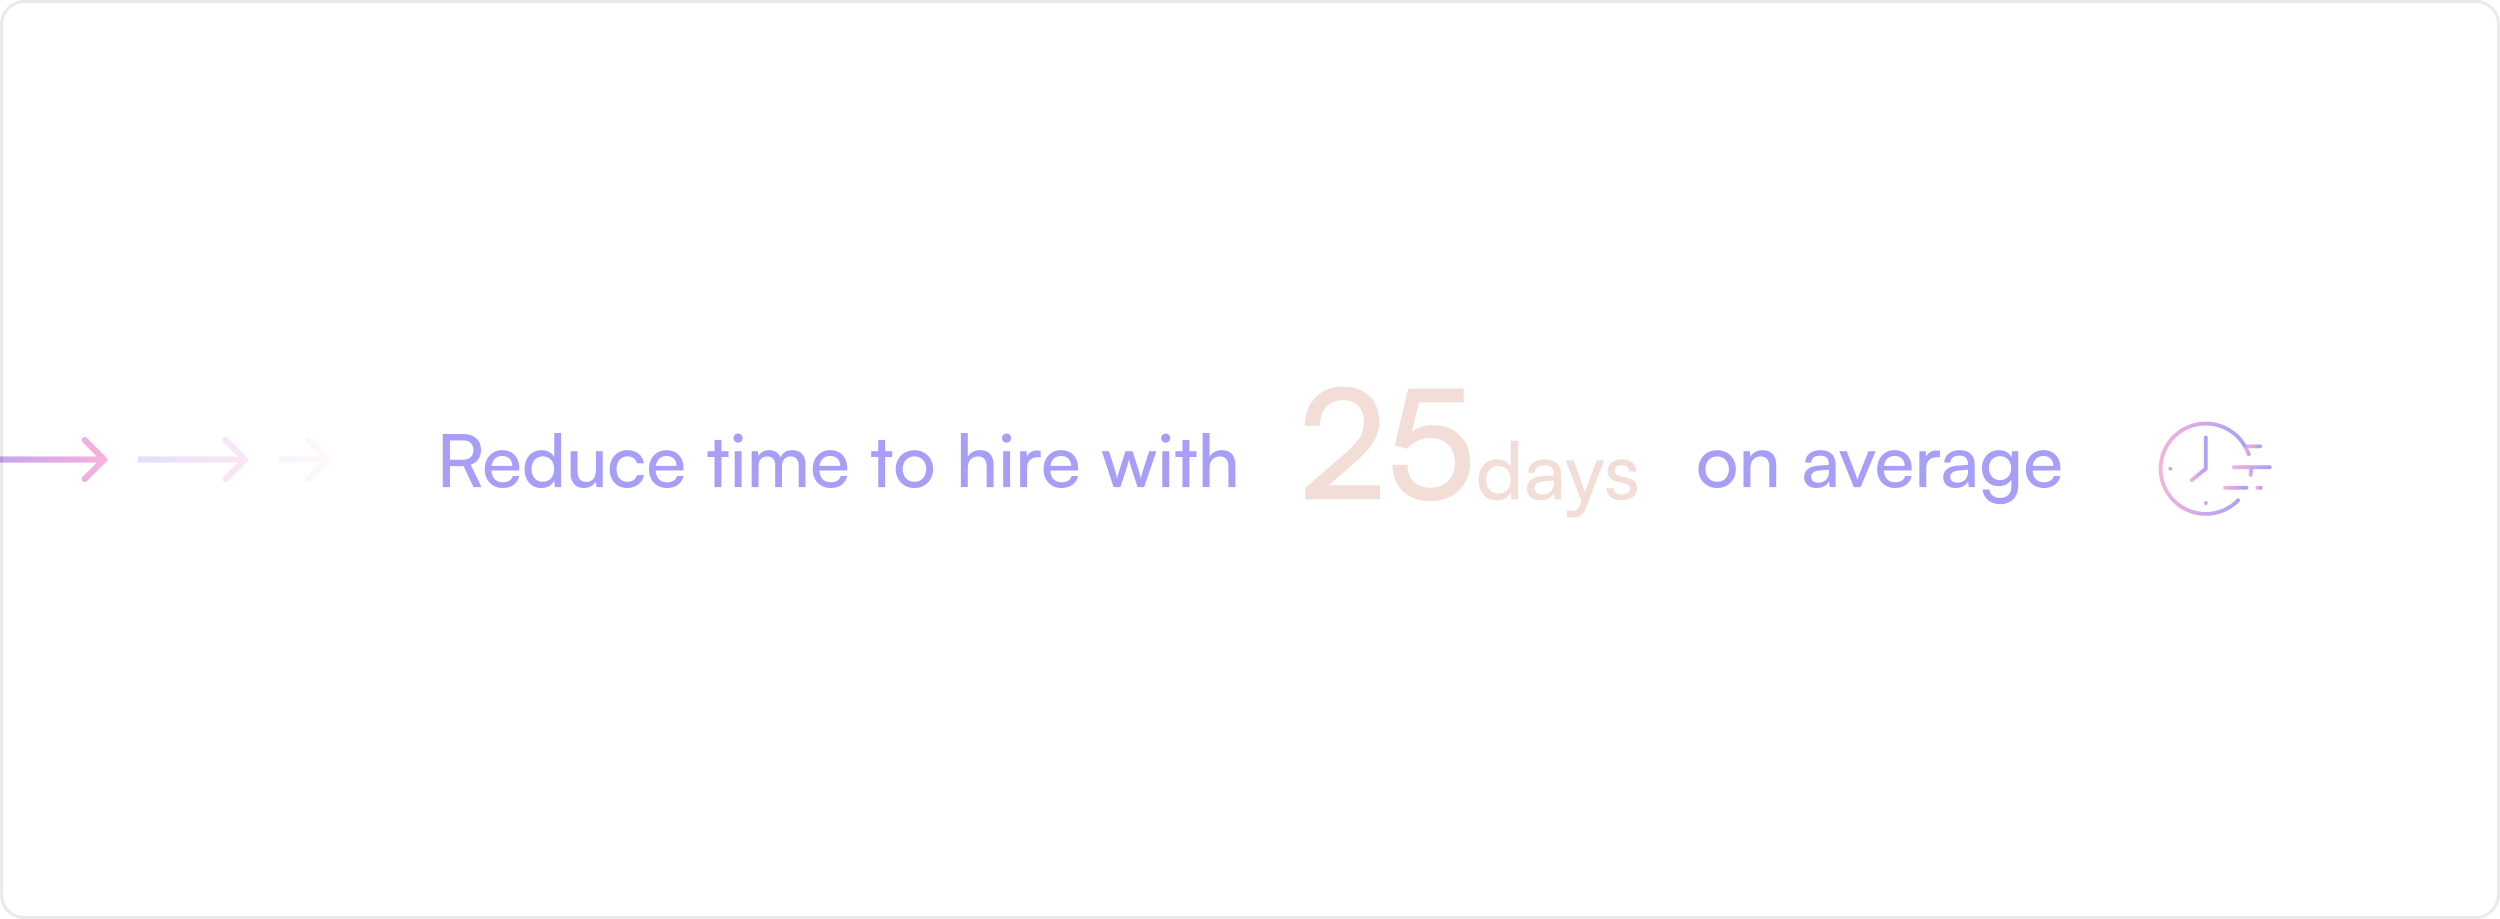 <svg width="816" height="300" viewBox="0 0 816 300" fill="none" xmlns="http://www.w3.org/2000/svg">
<g clip-path="url(#clip0_308_4727)">
<path d="M146.868 159H144.516V141.648H151.068C154.788 141.648 156.996 143.616 156.996 146.856C156.996 149.256 155.796 150.984 153.636 151.68L157.164 159H154.548L151.308 152.136H146.868V159ZM146.868 143.76V150.048H151.092C153.276 150.048 154.524 148.872 154.524 146.88C154.524 144.864 153.228 143.76 151.068 143.76H146.868ZM164.055 159.288C160.599 159.288 158.223 156.792 158.223 153.144C158.223 149.472 160.551 146.928 163.959 146.928C167.295 146.928 169.479 149.232 169.479 152.712V153.552L160.407 153.576C160.575 156.048 161.871 157.416 164.103 157.416C165.855 157.416 167.007 156.696 167.391 155.352H169.503C168.927 157.872 166.959 159.288 164.055 159.288ZM163.959 148.824C161.991 148.824 160.743 150 160.455 152.064H167.223C167.223 150.12 165.951 148.824 163.959 148.824ZM176.703 159.288C173.295 159.288 171.231 156.744 171.231 153.168C171.231 149.568 173.319 146.928 176.799 146.928C178.599 146.928 180.111 147.72 180.903 149.16V141.336H183.135V159H181.119L180.927 156.864C180.159 158.472 178.575 159.288 176.703 159.288ZM177.159 157.248C179.463 157.248 180.879 155.544 180.879 153.096C180.879 150.696 179.463 148.968 177.159 148.968C174.855 148.968 173.511 150.696 173.511 153.096C173.511 155.52 174.855 157.248 177.159 157.248ZM194.502 147.264H196.734V159H194.718L194.478 157.224C193.806 158.448 192.246 159.288 190.518 159.288C187.782 159.288 186.246 157.44 186.246 154.56V147.264H188.502V153.816C188.502 156.336 189.582 157.296 191.31 157.296C193.374 157.296 194.502 155.976 194.502 153.456V147.264ZM199.005 153.144C199.005 149.472 201.333 146.928 204.765 146.928C207.717 146.928 209.781 148.608 210.189 151.224H207.933C207.549 149.736 206.349 148.944 204.837 148.944C202.701 148.944 201.237 150.576 201.237 153.12C201.237 155.64 202.605 157.272 204.741 157.272C206.349 157.272 207.549 156.432 207.957 155.04H210.213C209.757 157.584 207.573 159.288 204.741 159.288C201.285 159.288 199.005 156.84 199.005 153.144ZM217.657 159.288C214.201 159.288 211.825 156.792 211.825 153.144C211.825 149.472 214.153 146.928 217.561 146.928C220.897 146.928 223.081 149.232 223.081 152.712V153.552L214.009 153.576C214.177 156.048 215.473 157.416 217.705 157.416C219.457 157.416 220.609 156.696 220.993 155.352H223.105C222.529 157.872 220.561 159.288 217.657 159.288ZM217.561 148.824C215.593 148.824 214.345 150 214.057 152.064H220.825C220.825 150.12 219.553 148.824 217.561 148.824ZM235.475 159H233.219V149.16H230.915V147.264H233.219V143.592H235.475V147.264H237.779V149.16H235.475V159ZM240.908 144.48C240.092 144.48 239.42 143.808 239.42 142.992C239.42 142.152 240.092 141.504 240.908 141.504C241.724 141.504 242.396 142.152 242.396 142.992C242.396 143.808 241.724 144.48 240.908 144.48ZM239.804 159V147.264H242.06V159H239.804ZM247.591 159H245.335V147.264H247.351L247.567 148.8C248.167 147.696 249.415 146.928 251.071 146.928C252.895 146.928 254.191 147.84 254.791 149.304C255.343 147.84 256.759 146.928 258.583 146.928C261.271 146.928 262.903 148.608 262.903 151.32V159H260.695V151.872C260.695 150.024 259.663 148.968 258.079 148.968C256.375 148.968 255.247 150.168 255.247 152.04V159H253.015V151.848C253.015 150 252.007 148.992 250.423 148.992C248.719 148.992 247.591 150.168 247.591 152.04V159ZM271.094 159.288C267.638 159.288 265.262 156.792 265.262 153.144C265.262 149.472 267.59 146.928 270.998 146.928C274.334 146.928 276.518 149.232 276.518 152.712V153.552L267.446 153.576C267.614 156.048 268.91 157.416 271.142 157.416C272.894 157.416 274.046 156.696 274.43 155.352H276.542C275.966 157.872 273.998 159.288 271.094 159.288ZM270.998 148.824C269.03 148.824 267.782 150 267.494 152.064H274.262C274.262 150.12 272.99 148.824 270.998 148.824ZM288.913 159H286.657V149.16H284.353V147.264H286.657V143.592H288.913V147.264H291.217V149.16H288.913V159ZM292.356 153.12C292.356 149.496 294.948 146.952 298.476 146.952C301.98 146.952 304.572 149.496 304.572 153.12C304.572 156.744 301.98 159.288 298.476 159.288C294.948 159.288 292.356 156.744 292.356 153.12ZM294.636 153.12C294.636 155.568 296.196 157.272 298.476 157.272C300.732 157.272 302.316 155.568 302.316 153.12C302.316 150.672 300.732 148.968 298.476 148.968C296.196 148.968 294.636 150.672 294.636 153.12ZM315.888 158.976H313.632V141.336H315.888V149.064C316.632 147.792 318.048 146.928 319.872 146.928C322.872 146.928 324.312 148.824 324.312 151.824V159H322.056V152.328C322.056 149.952 320.928 148.992 319.248 148.992C317.064 148.992 315.888 150.576 315.888 152.592V158.976ZM328.541 144.48C327.725 144.48 327.053 143.808 327.053 142.992C327.053 142.152 327.725 141.504 328.541 141.504C329.357 141.504 330.029 142.152 330.029 142.992C330.029 143.808 329.357 144.48 328.541 144.48ZM327.437 159V147.264H329.693V159H327.437ZM339.688 147.168V149.232H338.68C336.544 149.232 335.224 150.528 335.224 152.784V159H332.968V147.288H335.08L335.224 149.064C335.704 147.84 336.88 147.024 338.488 147.024C338.896 147.024 339.232 147.072 339.688 147.168ZM346.446 159.288C342.99 159.288 340.614 156.792 340.614 153.144C340.614 149.472 342.942 146.928 346.35 146.928C349.686 146.928 351.87 149.232 351.87 152.712V153.552L342.798 153.576C342.966 156.048 344.262 157.416 346.494 157.416C348.246 157.416 349.398 156.696 349.782 155.352H351.894C351.318 157.872 349.35 159.288 346.446 159.288ZM346.35 148.824C344.382 148.824 343.134 150 342.846 152.064H349.614C349.614 150.12 348.342 148.824 346.35 148.824ZM363.472 159L359.632 147.264H361.96L363.904 153.36C364.168 154.224 364.408 155.112 364.624 156.144C364.816 155.112 365.128 154.128 365.392 153.36L367.36 147.264H369.664L371.608 153.36C371.8 153.936 372.184 155.304 372.376 156.144C372.568 155.208 372.784 154.392 373.12 153.36L375.088 147.264H377.44L373.432 159H371.296L369.256 152.712C368.872 151.536 368.632 150.624 368.512 149.976C368.392 150.552 368.176 151.32 367.744 152.736L365.704 159H363.472ZM380.478 144.48C379.662 144.48 378.99 143.808 378.99 142.992C378.99 142.152 379.662 141.504 380.478 141.504C381.294 141.504 381.966 142.152 381.966 142.992C381.966 143.808 381.294 144.48 380.478 144.48ZM379.374 159V147.264H381.63V159H379.374ZM388.217 159H385.961V149.16H383.657V147.264H385.961V143.592H388.217V147.264H390.521V149.16H388.217V159ZM394.802 158.976H392.546V141.336H394.802V149.064C395.546 147.792 396.962 146.928 398.786 146.928C401.786 146.928 403.226 148.824 403.226 151.824V159H400.97V152.328C400.97 149.952 399.842 148.992 398.162 148.992C395.978 148.992 394.802 150.576 394.802 152.592V158.976Z" fill="#A79EF7"/>
<path d="M450.421 162.95L426.021 163V159.25L437.671 149.2C443.521 144.15 445.171 141.7 445.171 137.85C445.171 133.3 442.571 130.6 438.221 130.6C433.771 130.6 430.871 133.85 430.771 139H425.871C426.021 131.25 430.921 126.2 438.271 126.2C445.521 126.2 450.171 130.6 450.171 137.55C450.171 142.7 447.621 146.35 441.221 151.9L433.721 158.4H450.421V162.95ZM466.739 163.6C459.339 163.6 454.539 158.9 454.539 151.7H459.389C459.389 156.35 462.239 159.2 466.839 159.2C471.739 159.2 474.889 155.95 474.889 151.05C474.889 146.4 471.939 142.95 466.889 142.95C463.839 142.95 461.039 144.4 459.389 146.45L455.239 145.4L459.639 126.85H477.739V131.35H463.189L460.789 140.95C462.689 139.5 465.089 138.75 467.789 138.75C475.139 138.75 479.889 143.9 479.889 150.85C479.889 158.35 474.539 163.6 466.739 163.6ZM488.544 163.312C484.852 163.312 482.616 160.556 482.616 156.682C482.616 152.782 484.878 149.922 488.648 149.922C490.598 149.922 492.236 150.78 493.094 152.34V143.864H495.512V163H493.328L493.12 160.686C492.288 162.428 490.572 163.312 488.544 163.312ZM489.038 161.102C491.534 161.102 493.068 159.256 493.068 156.604C493.068 154.004 491.534 152.132 489.038 152.132C486.542 152.132 485.086 154.004 485.086 156.604C485.086 159.23 486.542 161.102 489.038 161.102ZM502.756 163.312C500.026 163.312 498.414 161.778 498.414 159.464C498.414 157.124 500.156 155.668 503.146 155.434L507.15 155.122V154.758C507.15 152.626 505.876 151.872 504.16 151.872C502.106 151.872 500.936 152.782 500.936 154.316H498.804C498.804 151.664 500.988 149.922 504.264 149.922C507.41 149.922 509.542 151.586 509.542 155.018V163H507.462L507.202 160.946C506.552 162.402 504.81 163.312 502.756 163.312ZM503.458 161.414C505.772 161.414 507.176 159.906 507.176 157.514V156.838L503.926 157.098C501.768 157.306 500.884 158.138 500.884 159.386C500.884 160.738 501.872 161.414 503.458 161.414ZM511.4 168.694V166.692H513.038C514.208 166.692 515.144 166.51 515.742 164.898L516.184 163.676L511.062 150.286H513.636L517.328 160.53L521.098 150.286H523.62L517.614 165.86C516.756 168.044 515.482 168.954 513.532 168.954C512.726 168.954 512.05 168.85 511.4 168.694ZM524.353 159.308H526.693C526.693 160.608 527.681 161.388 529.293 161.388C531.009 161.388 531.997 160.686 531.997 159.516C531.997 158.658 531.581 158.138 530.255 157.8L528.019 157.28C525.757 156.734 524.691 155.616 524.691 153.744C524.691 151.404 526.667 149.922 529.475 149.922C532.257 149.922 534.077 151.482 534.129 153.9H531.789C531.737 152.626 530.879 151.82 529.397 151.82C527.863 151.82 527.005 152.496 527.005 153.666C527.005 154.524 527.629 155.096 528.877 155.408L531.113 155.954C533.271 156.474 534.337 157.462 534.337 159.36C534.337 161.778 532.257 163.312 529.241 163.312C526.251 163.312 524.353 161.726 524.353 159.308Z" fill="#F2DED7"/>
<path d="M554.364 153.12C554.364 149.496 556.956 146.952 560.484 146.952C563.988 146.952 566.58 149.496 566.58 153.12C566.58 156.744 563.988 159.288 560.484 159.288C556.956 159.288 554.364 156.744 554.364 153.12ZM556.644 153.12C556.644 155.568 558.204 157.272 560.484 157.272C562.74 157.272 564.324 155.568 564.324 153.12C564.324 150.672 562.74 148.968 560.484 148.968C558.204 148.968 556.644 150.672 556.644 153.12ZM571.333 159H569.077V147.264H571.117L571.357 149.064C572.101 147.72 573.589 146.928 575.245 146.928C578.341 146.928 579.757 148.824 579.757 151.824V159H577.501V152.328C577.501 149.952 576.397 148.992 574.669 148.992C572.557 148.992 571.333 150.504 571.333 152.784V159ZM592.877 159.288C590.357 159.288 588.869 157.872 588.869 155.736C588.869 153.576 590.477 152.232 593.237 152.016L596.933 151.728V151.392C596.933 149.424 595.757 148.728 594.173 148.728C592.277 148.728 591.197 149.568 591.197 150.984H589.229C589.229 148.536 591.245 146.928 594.269 146.928C597.173 146.928 599.141 148.464 599.141 151.632V159H597.221L596.981 157.104C596.381 158.448 594.773 159.288 592.877 159.288ZM593.525 157.536C595.661 157.536 596.957 156.144 596.957 153.936V153.312L593.957 153.552C591.965 153.744 591.149 154.512 591.149 155.664C591.149 156.912 592.061 157.536 593.525 157.536ZM605.084 159L600.356 147.264H602.756L605.324 153.816C605.732 154.92 606.068 155.904 606.26 156.624C606.452 155.856 606.836 154.848 607.244 153.816L609.86 147.264H612.212L607.316 159H605.084ZM618.532 159.288C615.076 159.288 612.7 156.792 612.7 153.144C612.7 149.472 615.028 146.928 618.436 146.928C621.772 146.928 623.956 149.232 623.956 152.712V153.552L614.884 153.576C615.052 156.048 616.348 157.416 618.58 157.416C620.332 157.416 621.484 156.696 621.868 155.352H623.98C623.404 157.872 621.436 159.288 618.532 159.288ZM618.436 148.824C616.468 148.824 615.22 150 614.932 152.064H621.7C621.7 150.12 620.428 148.824 618.436 148.824ZM633.196 147.168V149.232H632.188C630.052 149.232 628.732 150.528 628.732 152.784V159H626.476V147.288H628.588L628.732 149.064C629.212 147.84 630.388 147.024 631.996 147.024C632.404 147.024 632.74 147.072 633.196 147.168ZM638.275 159.288C635.755 159.288 634.267 157.872 634.267 155.736C634.267 153.576 635.875 152.232 638.635 152.016L642.331 151.728V151.392C642.331 149.424 641.155 148.728 639.571 148.728C637.675 148.728 636.595 149.568 636.595 150.984H634.627C634.627 148.536 636.643 146.928 639.667 146.928C642.571 146.928 644.539 148.464 644.539 151.632V159H642.619L642.379 157.104C641.779 158.448 640.171 159.288 638.275 159.288ZM638.923 157.536C641.059 157.536 642.355 156.144 642.355 153.936V153.312L639.355 153.552C637.363 153.744 636.547 154.512 636.547 155.664C636.547 156.912 637.459 157.536 638.923 157.536ZM646.919 152.832C646.919 149.52 649.055 146.928 652.463 146.928C654.359 146.928 655.823 147.792 656.567 149.256L656.735 147.264H658.751V158.52C658.751 162.216 656.471 164.568 652.871 164.568C649.679 164.568 647.495 162.768 647.063 159.792H649.319C649.607 161.52 650.903 162.528 652.871 162.528C655.079 162.528 656.519 161.088 656.519 158.856V156.504C655.751 157.872 654.215 158.688 652.367 158.688C649.031 158.688 646.919 156.12 646.919 152.832ZM649.175 152.784C649.175 154.992 650.543 156.72 652.751 156.72C655.031 156.72 656.423 155.088 656.423 152.784C656.423 150.528 655.079 148.896 652.775 148.896C650.519 148.896 649.175 150.624 649.175 152.784ZM667.071 159.288C663.615 159.288 661.239 156.792 661.239 153.144C661.239 149.472 663.567 146.928 666.975 146.928C670.311 146.928 672.495 149.232 672.495 152.712V153.552L663.423 153.576C663.591 156.048 664.887 157.416 667.119 157.416C668.871 157.416 670.023 156.696 670.407 155.352H672.519C671.943 157.872 669.975 159.288 667.071 159.288ZM666.975 148.824C665.007 148.824 663.759 150 663.471 152.064H670.239C670.239 150.12 668.967 148.824 666.975 148.824Z" fill="#A79EF7"/>
<path d="M34.707 150.707C35.098 150.317 35.098 149.683 34.707 149.293L28.343 142.929C27.953 142.538 27.32 142.538 26.929 142.929C26.538 143.319 26.538 143.953 26.929 144.343L32.586 150L26.929 155.657C26.538 156.047 26.538 156.681 26.929 157.071C27.32 157.462 27.953 157.462 28.343 157.071L34.707 150.707ZM-21 150V151H34V150V149H-21V150Z" fill="url(#paint0_linear_308_4727)"/>
<path opacity="0.33" d="M80.707 150.707C81.098 150.317 81.098 149.683 80.707 149.293L74.343 142.929C73.953 142.538 73.32 142.538 72.929 142.929C72.538 143.319 72.538 143.953 72.929 144.343L78.586 150L72.929 155.657C72.538 156.047 72.538 156.681 72.929 157.071C73.32 157.462 73.953 157.462 74.343 157.071L80.707 150.707ZM45 150V151H80V150V149H45V150Z" fill="url(#paint1_linear_308_4727)"/>
<path opacity="0.1" d="M107.707 150.707C108.098 150.317 108.098 149.683 107.707 149.293L101.343 142.929C100.953 142.538 100.319 142.538 99.929 142.929C99.538 143.319 99.538 143.953 99.929 144.343L105.586 150L99.929 155.657C99.538 156.047 99.538 156.681 99.929 157.071C100.319 157.462 100.953 157.462 101.343 157.071L107.707 150.707ZM91 150L91 151L107 151L107 150L107 149L91 149L91 150Z" fill="url(#paint2_linear_308_4727)"/>
<path d="M715.391 157.33C715.535 157.331 715.674 157.281 715.784 157.188L720.352 153.489C720.424 153.429 720.482 153.354 720.522 153.27C720.561 153.185 720.582 153.093 720.582 153V142.769C720.582 142.603 720.516 142.444 720.399 142.326C720.281 142.209 720.122 142.143 719.956 142.143C719.79 142.143 719.63 142.209 719.513 142.326C719.395 142.444 719.329 142.603 719.329 142.769V152.703L714.995 156.215C714.892 156.298 714.817 156.411 714.782 156.538C714.747 156.665 714.753 156.801 714.799 156.924C714.846 157.048 714.93 157.154 715.04 157.227C715.15 157.3 715.28 157.336 715.412 157.33H715.391Z" fill="url(#paint3_linear_308_4727)"/>
<path d="M726.245 159.84H733.231C733.397 159.84 733.556 159.774 733.674 159.657C733.791 159.539 733.857 159.38 733.857 159.214C733.857 159.048 733.791 158.888 733.674 158.771C733.556 158.653 733.397 158.587 733.231 158.587H726.245C726.079 158.587 725.919 158.653 725.802 158.771C725.685 158.888 725.619 159.048 725.619 159.214C725.619 159.38 725.685 159.539 725.802 159.657C725.919 159.774 726.079 159.84 726.245 159.84Z" fill="url(#paint4_linear_308_4727)"/>
<path d="M729.08 153.117H740.835C741.001 153.117 741.16 153.051 741.278 152.934C741.395 152.816 741.461 152.657 741.461 152.491C741.461 152.325 741.395 152.165 741.278 152.048C741.16 151.93 741.001 151.864 740.835 151.864H729.08C728.914 151.864 728.755 151.93 728.637 152.048C728.52 152.165 728.454 152.325 728.454 152.491C728.454 152.657 728.52 152.816 728.637 152.934C728.755 153.051 728.914 153.117 729.08 153.117Z" fill="url(#paint5_linear_308_4727)"/>
<path d="M733.552 146.319H737.728C737.894 146.319 738.054 146.253 738.171 146.135C738.288 146.018 738.354 145.858 738.354 145.692C738.354 145.526 738.288 145.367 738.171 145.249C738.054 145.132 737.894 145.066 737.728 145.066H733.552C733.386 145.066 733.227 145.132 733.109 145.249C732.992 145.367 732.926 145.526 732.926 145.692C732.926 145.858 732.992 146.018 733.109 146.135C733.227 146.253 733.386 146.319 733.552 146.319Z" fill="url(#paint6_linear_308_4727)"/>
<path d="M719.956 164.901C720.122 164.901 720.281 164.835 720.399 164.718C720.516 164.6 720.582 164.441 720.582 164.275V164.149C720.582 163.983 720.516 163.824 720.399 163.707C720.281 163.589 720.122 163.523 719.956 163.523C719.79 163.523 719.63 163.589 719.513 163.707C719.395 163.824 719.329 163.983 719.329 164.149V164.275C719.329 164.441 719.395 164.6 719.513 164.718C719.63 164.835 719.79 164.901 719.956 164.901Z" fill="url(#paint7_linear_308_4727)"/>
<path d="M708.289 153.626H708.414C708.58 153.626 708.74 153.56 708.857 153.443C708.975 153.325 709.041 153.166 709.041 153C709.041 152.834 708.975 152.675 708.857 152.557C708.74 152.44 708.58 152.374 708.414 152.374H708.289C708.123 152.374 707.963 152.44 707.846 152.557C707.728 152.675 707.663 152.834 707.663 153C707.663 153.166 707.728 153.325 707.846 153.443C707.963 153.56 708.123 153.626 708.289 153.626Z" fill="url(#paint8_linear_308_4727)"/>
<path d="M734.563 155.656C734.714 155.656 734.859 155.602 734.973 155.503C735.087 155.404 735.16 155.267 735.181 155.117C735.277 154.416 735.323 153.708 735.319 153C735.319 152.834 735.253 152.675 735.135 152.557C735.018 152.44 734.858 152.374 734.692 152.374C734.526 152.374 734.367 152.44 734.249 152.557C734.132 152.675 734.066 152.834 734.066 153C734.066 153.65 734.021 154.298 733.932 154.942C733.921 155.024 733.927 155.109 733.948 155.189C733.97 155.27 734.008 155.345 734.059 155.411C734.111 155.476 734.175 155.531 734.247 155.572C734.32 155.613 734.4 155.638 734.483 155.648L734.563 155.656Z" fill="url(#paint9_linear_308_4727)"/>
<path d="M719.956 168.371C722.022 168.378 724.067 167.966 725.969 167.158C727.871 166.351 729.588 165.165 731.017 163.673C731.113 163.551 731.159 163.397 731.148 163.242C731.136 163.088 731.068 162.943 730.955 162.835C730.843 162.728 730.695 162.667 730.54 162.663C730.385 162.658 730.233 162.712 730.115 162.813C728.803 164.182 727.225 165.27 725.478 166.01C723.732 166.75 721.853 167.127 719.956 167.118C717.439 167.118 714.969 166.444 712.8 165.168C710.631 163.892 708.843 162.06 707.62 159.86C706.397 157.661 705.785 155.175 705.845 152.659C705.906 150.143 706.638 147.69 707.966 145.552C709.293 143.414 711.168 141.67 713.396 140.5C715.624 139.33 718.124 138.777 720.637 138.898C723.151 139.019 725.586 139.809 727.692 141.187C729.797 142.565 731.496 144.481 732.613 146.736C732.687 146.885 732.817 146.999 732.975 147.051C733.133 147.104 733.305 147.092 733.454 147.018C733.603 146.944 733.716 146.814 733.769 146.656C733.822 146.498 733.81 146.326 733.736 146.177C732.52 143.72 730.67 141.633 728.377 140.132C726.084 138.631 723.432 137.77 720.694 137.638C717.957 137.506 715.234 138.109 712.807 139.383C710.381 140.657 708.339 142.557 706.893 144.886C705.447 147.214 704.65 149.886 704.584 152.626C704.519 155.366 705.186 158.074 706.519 160.469C707.851 162.864 709.799 164.86 712.162 166.249C714.524 167.639 717.215 168.371 719.956 168.371Z" fill="url(#paint10_linear_308_4727)"/>
<path d="M736.763 159.84H737.903C738.07 159.84 738.229 159.774 738.346 159.657C738.464 159.539 738.53 159.38 738.53 159.214C738.53 159.048 738.464 158.888 738.346 158.771C738.229 158.653 738.07 158.587 737.903 158.587H736.763C736.597 158.587 736.438 158.653 736.32 158.771C736.203 158.888 736.137 159.048 736.137 159.214C736.137 159.38 736.203 159.539 736.32 159.657C736.438 159.774 736.597 159.84 736.763 159.84Z" fill="url(#paint11_linear_308_4727)"/>
<path d="M733.991 148.899C734.096 148.898 734.2 148.87 734.292 148.819C734.384 148.767 734.461 148.693 734.517 148.604C734.573 148.515 734.606 148.413 734.613 148.308C734.619 148.202 734.599 148.097 734.554 148.002L733.686 146.185C733.65 146.111 733.601 146.044 733.54 145.989C733.478 145.934 733.407 145.891 733.33 145.864C733.252 145.836 733.17 145.824 733.088 145.829C733.005 145.833 732.925 145.853 732.851 145.889C732.776 145.924 732.71 145.974 732.655 146.035C732.599 146.096 732.557 146.167 732.529 146.245C732.502 146.322 732.49 146.405 732.494 146.487C732.498 146.569 732.519 146.649 732.554 146.724L733.423 148.544C733.474 148.651 733.555 148.741 733.656 148.804C733.756 148.866 733.872 148.9 733.991 148.899Z" fill="url(#paint12_linear_308_4727)"/>
</g>
<path d="M8 0.5H808C812.142 0.5 815.5 3.858 815.5 8V292C815.5 296.142 812.142 299.5 808 299.5H8C3.858 299.5 0.5 296.142 0.5 292V8C0.5 3.858 3.858 0.5 8 0.5Z" stroke="#302E34" stroke-opacity="0.1"/>
<defs>
<linearGradient id="paint0_linear_308_4727" x1="-21" y1="150.5" x2="34" y2="150.5" gradientUnits="userSpaceOnUse">
<stop stop-color="#A79EF7"/>
<stop offset="1" stop-color="#F7B2DB"/>
</linearGradient>
<linearGradient id="paint1_linear_308_4727" x1="45" y1="150.5" x2="80" y2="150.5" gradientUnits="userSpaceOnUse">
<stop stop-color="#A79EF7"/>
<stop offset="1" stop-color="#F7B2DB"/>
</linearGradient>
<linearGradient id="paint2_linear_308_4727" x1="91" y1="150.5" x2="107" y2="150.5" gradientUnits="userSpaceOnUse">
<stop stop-color="#A79EF7"/>
<stop offset="1" stop-color="#F7B2DB"/>
</linearGradient>
<linearGradient id="paint3_linear_308_4727" x1="720.582" y1="149.737" x2="714.76" y2="149.737" gradientUnits="userSpaceOnUse">
<stop stop-color="#A79EF7"/>
<stop offset="1" stop-color="#F7B2DB"/>
</linearGradient>
<linearGradient id="paint4_linear_308_4727" x1="733.857" y1="159.214" x2="725.619" y2="159.214" gradientUnits="userSpaceOnUse">
<stop stop-color="#A79EF7"/>
<stop offset="1" stop-color="#F7B2DB"/>
</linearGradient>
<linearGradient id="paint5_linear_308_4727" x1="741.461" y1="152.491" x2="728.454" y2="152.491" gradientUnits="userSpaceOnUse">
<stop stop-color="#A79EF7"/>
<stop offset="1" stop-color="#F7B2DB"/>
</linearGradient>
<linearGradient id="paint6_linear_308_4727" x1="738.354" y1="145.692" x2="732.926" y2="145.692" gradientUnits="userSpaceOnUse">
<stop stop-color="#A79EF7"/>
<stop offset="1" stop-color="#F7B2DB"/>
</linearGradient>
<linearGradient id="paint7_linear_308_4727" x1="720.582" y1="164.212" x2="719.329" y2="164.212" gradientUnits="userSpaceOnUse">
<stop stop-color="#A79EF7"/>
<stop offset="1" stop-color="#F7B2DB"/>
</linearGradient>
<linearGradient id="paint8_linear_308_4727" x1="709.041" y1="153" x2="707.663" y2="153" gradientUnits="userSpaceOnUse">
<stop stop-color="#A79EF7"/>
<stop offset="1" stop-color="#F7B2DB"/>
</linearGradient>
<linearGradient id="paint9_linear_308_4727" x1="735.319" y1="154.015" x2="733.927" y2="154.015" gradientUnits="userSpaceOnUse">
<stop stop-color="#A79EF7"/>
<stop offset="1" stop-color="#F7B2DB"/>
</linearGradient>
<linearGradient id="paint10_linear_308_4727" x1="733.802" y1="152.996" x2="704.58" y2="152.996" gradientUnits="userSpaceOnUse">
<stop stop-color="#A79EF7"/>
<stop offset="1" stop-color="#F7B2DB"/>
</linearGradient>
<linearGradient id="paint11_linear_308_4727" x1="738.53" y1="159.214" x2="736.137" y2="159.214" gradientUnits="userSpaceOnUse">
<stop stop-color="#A79EF7"/>
<stop offset="1" stop-color="#F7B2DB"/>
</linearGradient>
<linearGradient id="paint12_linear_308_4727" x1="734.614" y1="147.364" x2="732.493" y2="147.364" gradientUnits="userSpaceOnUse">
<stop stop-color="#A79EF7"/>
<stop offset="1" stop-color="#F7B2DB"/>
</linearGradient>
<clipPath id="clip0_308_4727">
<path d="M0 8C0 3.582 3.582 0 8 0H808C812.418 0 816 3.582 816 8V292C816 296.418 812.418 300 808 300H8C3.582 300 0 296.418 0 292V8Z" fill="white"/>
</clipPath>
</defs>
</svg>
